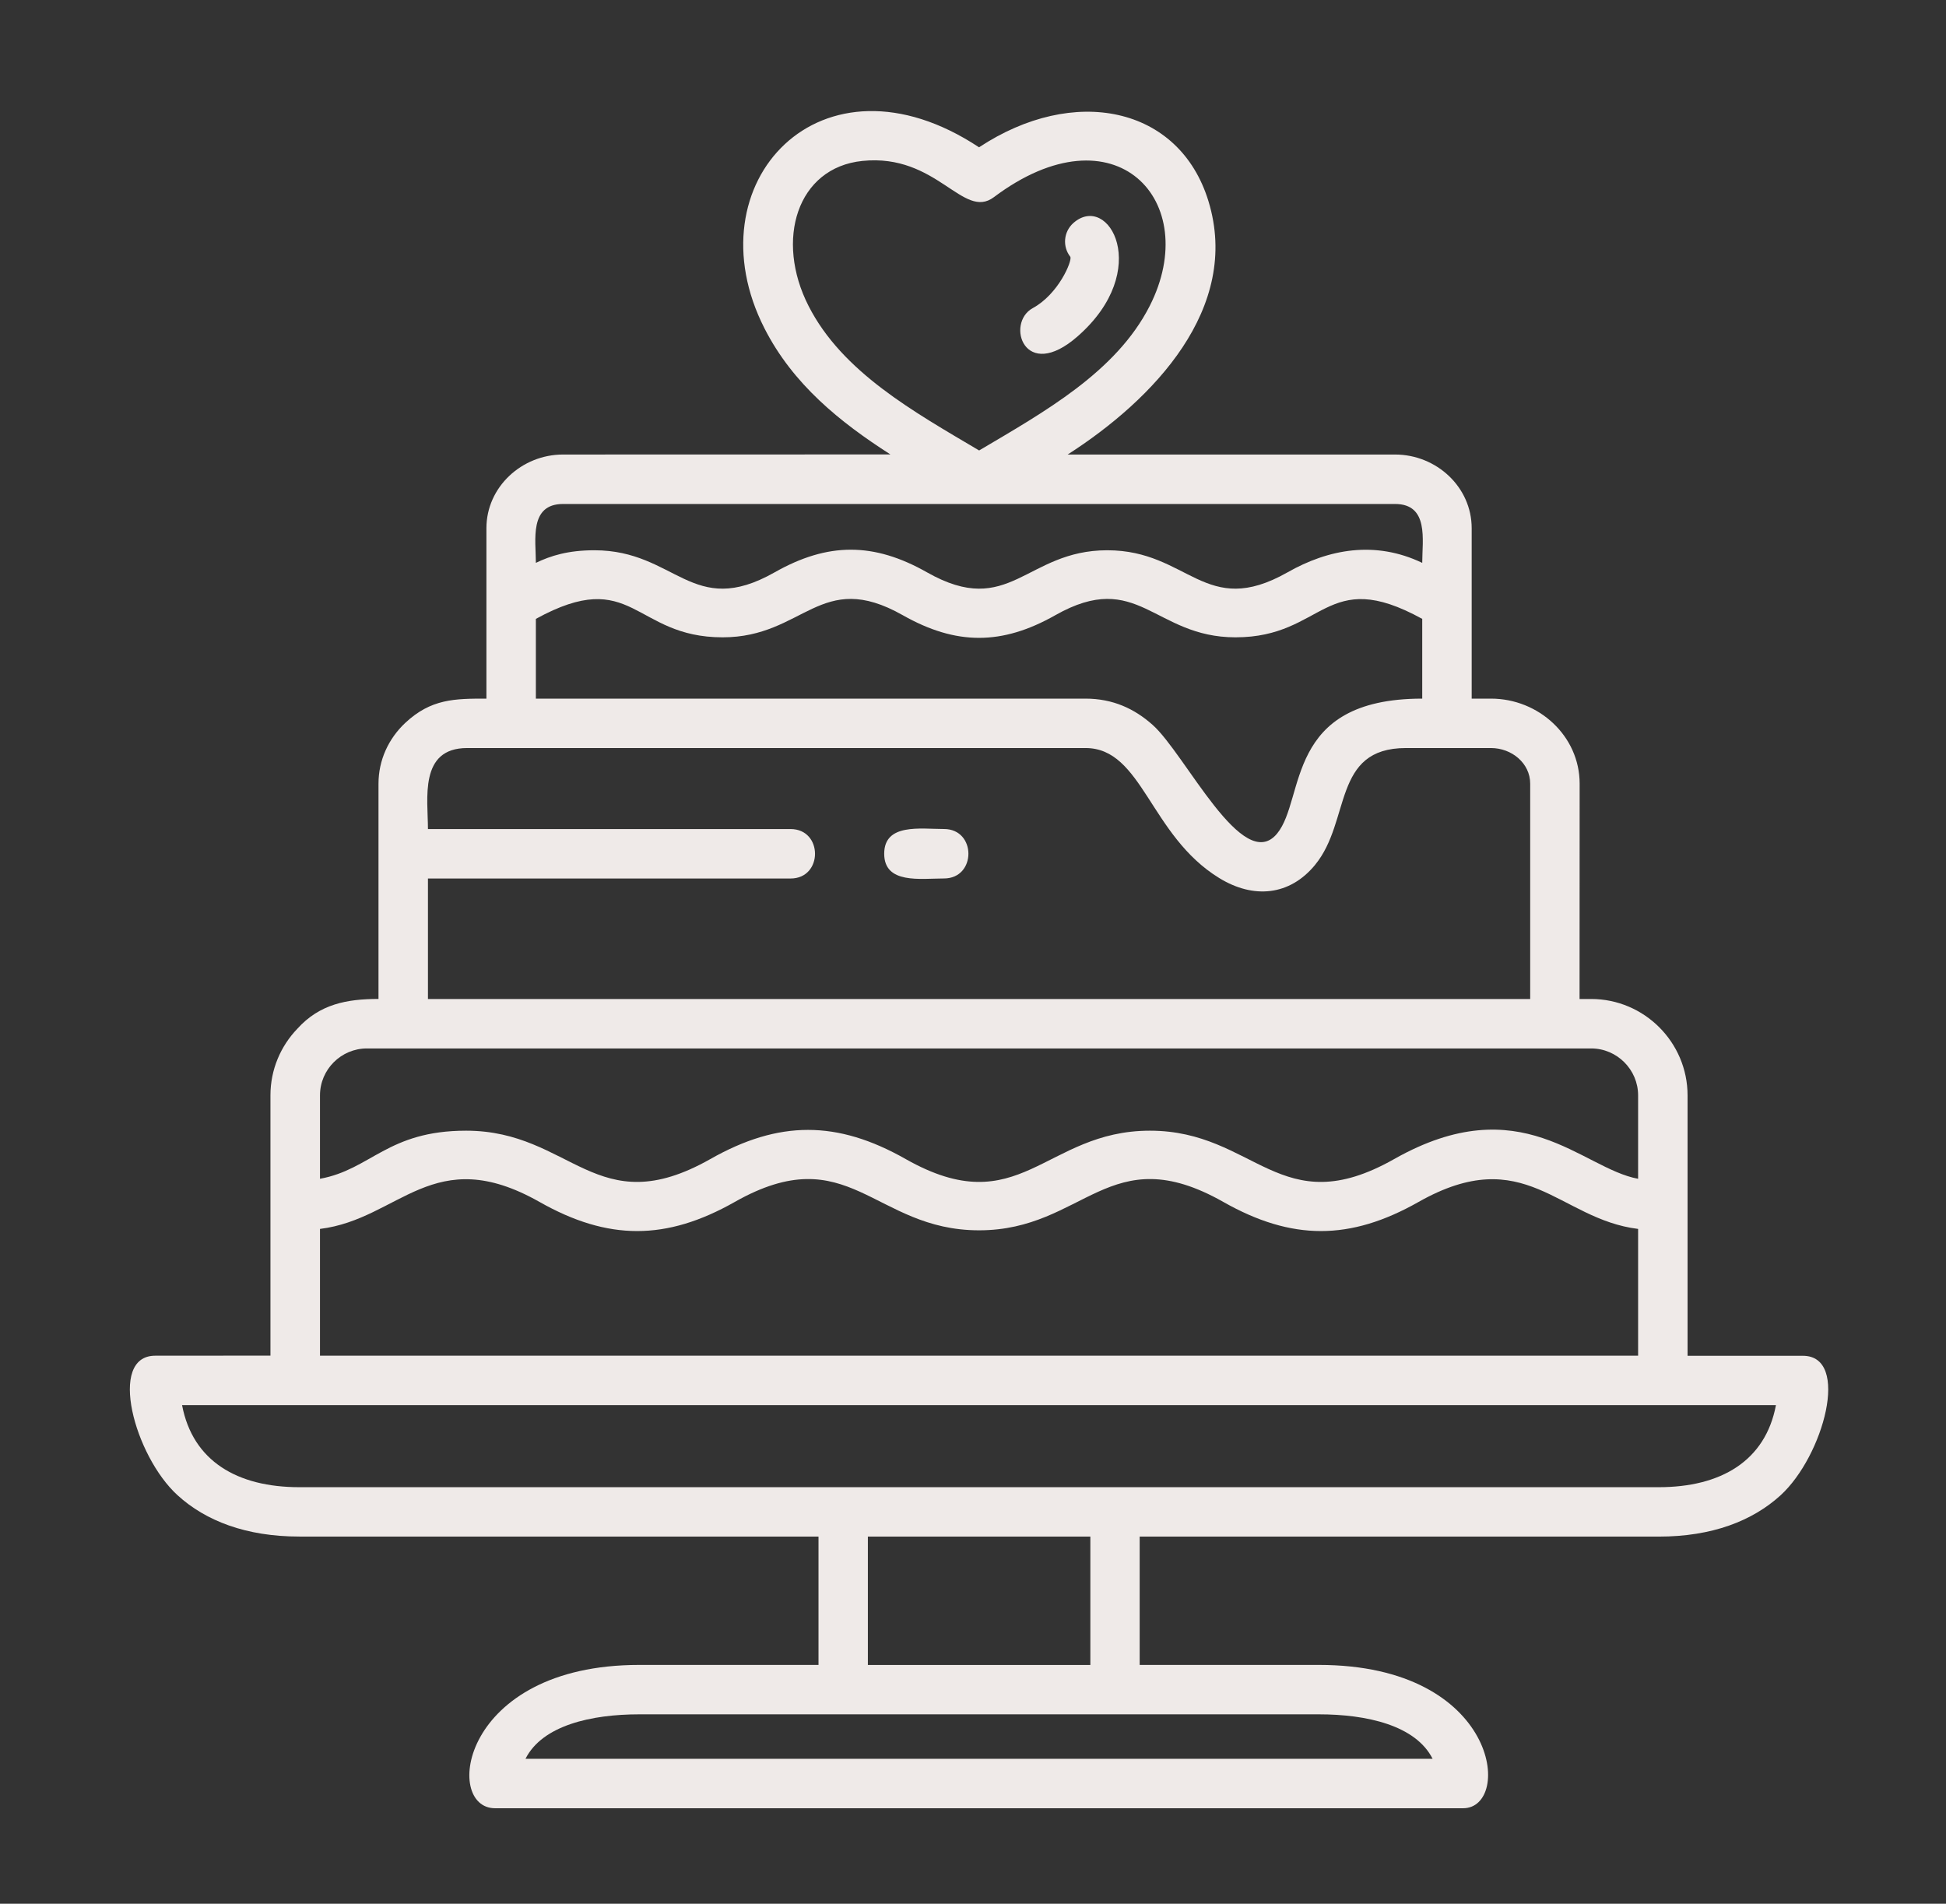 <svg width="46" height="45" viewBox="0 0 46 45" fill="none" xmlns="http://www.w3.org/2000/svg">
<rect x="0" y="0" width="46" height="45" fill="#333333" stroke="none"/>
<g id="noun-wedding-cake-6934793 1">
<path id="Vector" fill-rule="evenodd" clip-rule="evenodd" d="M12.667 14.629C14.967 13.366 14.972 15.065 17.081 15.065C19.01 15.065 19.387 13.436 21.34 14.542C22.601 15.256 23.685 15.256 24.946 14.542C26.899 13.436 27.277 15.065 29.205 15.065C31.313 15.065 31.323 13.364 33.619 14.629V16.514C30.356 16.514 30.865 18.879 30.189 19.703C29.379 20.689 28.019 17.817 27.242 17.131C26.819 16.756 26.312 16.514 25.658 16.514H12.667L12.667 14.629ZM41.98 33.215C41.731 34.537 40.675 35.154 39.209 35.154H7.076C5.609 35.154 4.555 34.537 4.304 33.215H41.98ZM42.088 35.347C43.105 34.419 43.751 32.048 42.617 32.048H39.891V25.892C39.891 24.638 38.867 23.614 37.613 23.614H37.338L37.34 18.524C37.34 17.399 36.374 16.514 35.244 16.514H34.788V12.486C34.788 11.513 33.955 10.744 32.976 10.744H25.238C27.268 9.442 29.339 7.283 28.566 4.756C27.876 2.502 25.38 2.004 23.143 3.482C19.409 1.012 16.322 4.331 18.071 7.762C18.745 9.086 19.86 9.981 21.048 10.742L13.31 10.744C12.333 10.744 11.498 11.512 11.498 12.486V16.514C10.756 16.514 10.189 16.514 9.575 17.092C9.187 17.458 8.947 17.965 8.947 18.524V23.613C8.205 23.613 7.557 23.732 7.029 24.317C6.635 24.727 6.393 25.282 6.393 25.89V32.044L3.669 32.046C2.535 32.046 3.179 34.417 4.198 35.345C4.862 35.95 5.816 36.321 7.078 36.321H19.348V39.355H15.111C10.882 39.355 10.469 42.743 11.702 42.743H34.585C35.763 42.743 35.444 39.355 31.177 39.355H26.94V36.321L39.21 36.322C40.471 36.322 41.424 35.951 42.088 35.347L42.088 35.347ZM38.722 32.046H7.564V29.049C9.445 28.819 10.241 26.988 12.753 28.411C14.373 29.329 15.749 29.329 17.369 28.411C20.069 26.882 20.647 29.082 23.143 29.082C25.639 29.082 26.218 26.882 28.917 28.411C30.537 29.329 31.913 29.329 33.533 28.411C36.047 26.988 36.841 28.819 38.722 29.049V32.046ZM7.564 27.864V25.892C7.564 25.279 8.065 24.783 8.673 24.783H37.613C38.222 24.783 38.722 25.283 38.722 25.892V27.864C37.385 27.62 35.962 25.697 32.957 27.397C30.257 28.927 29.678 26.727 27.182 26.727C24.686 26.727 24.108 28.927 21.408 27.397C19.788 26.479 18.412 26.479 16.792 27.397C14.092 28.927 13.514 26.727 11.018 26.727C9.161 26.727 8.77 27.645 7.563 27.864H7.564ZM31.088 20.442C30.485 21.177 29.628 21.252 28.82 20.755C27.177 19.747 27.007 17.682 25.66 17.682H11.042C9.9 17.682 10.116 18.888 10.116 19.597H18.688C19.458 19.597 19.458 20.766 18.688 20.766H10.116V23.615H36.171V18.524C36.171 18.041 35.734 17.682 35.244 17.682H33.233C31.487 17.682 31.938 19.407 31.088 20.441L31.088 20.442ZM33.619 13.305C33.619 12.767 33.783 11.913 32.976 11.913H13.31C12.504 11.913 12.667 12.767 12.667 13.305C13.018 13.136 13.43 13.007 14.05 13.007C15.979 13.007 16.357 14.636 18.309 13.53C19.57 12.815 20.654 12.815 21.915 13.53C23.868 14.636 24.246 13.007 26.174 13.007C28.102 13.007 28.48 14.636 30.433 13.53C31.398 12.981 32.502 12.77 33.619 13.305ZM20.515 36.322H25.774V39.356H20.515V36.322ZM19.922 40.523H31.177C32.302 40.523 33.464 40.781 33.864 41.574H12.422C12.822 40.781 13.984 40.523 15.11 40.523H19.922ZM20.386 3.804C22.152 3.623 22.763 5.208 23.493 4.661C26.367 2.503 28.435 4.76 27.176 7.234C26.38 8.798 24.678 9.74 23.145 10.648C21.612 9.74 19.91 8.798 19.114 7.234C18.314 5.67 18.842 3.961 20.386 3.804L20.386 3.804ZM24.413 7.283C25.021 6.952 25.345 6.173 25.302 6.072C25.11 5.83 25.14 5.478 25.373 5.271C26.206 4.538 27.256 6.386 25.476 7.948C24.215 9.056 23.762 7.638 24.413 7.283L24.413 7.283ZM22.314 20.765C23.084 20.765 23.084 19.596 22.314 19.596C21.759 19.596 20.901 19.455 20.901 20.18C20.901 20.904 21.759 20.765 22.314 20.765Z" fill="#EFEAE8"/>
</g>
</svg>
